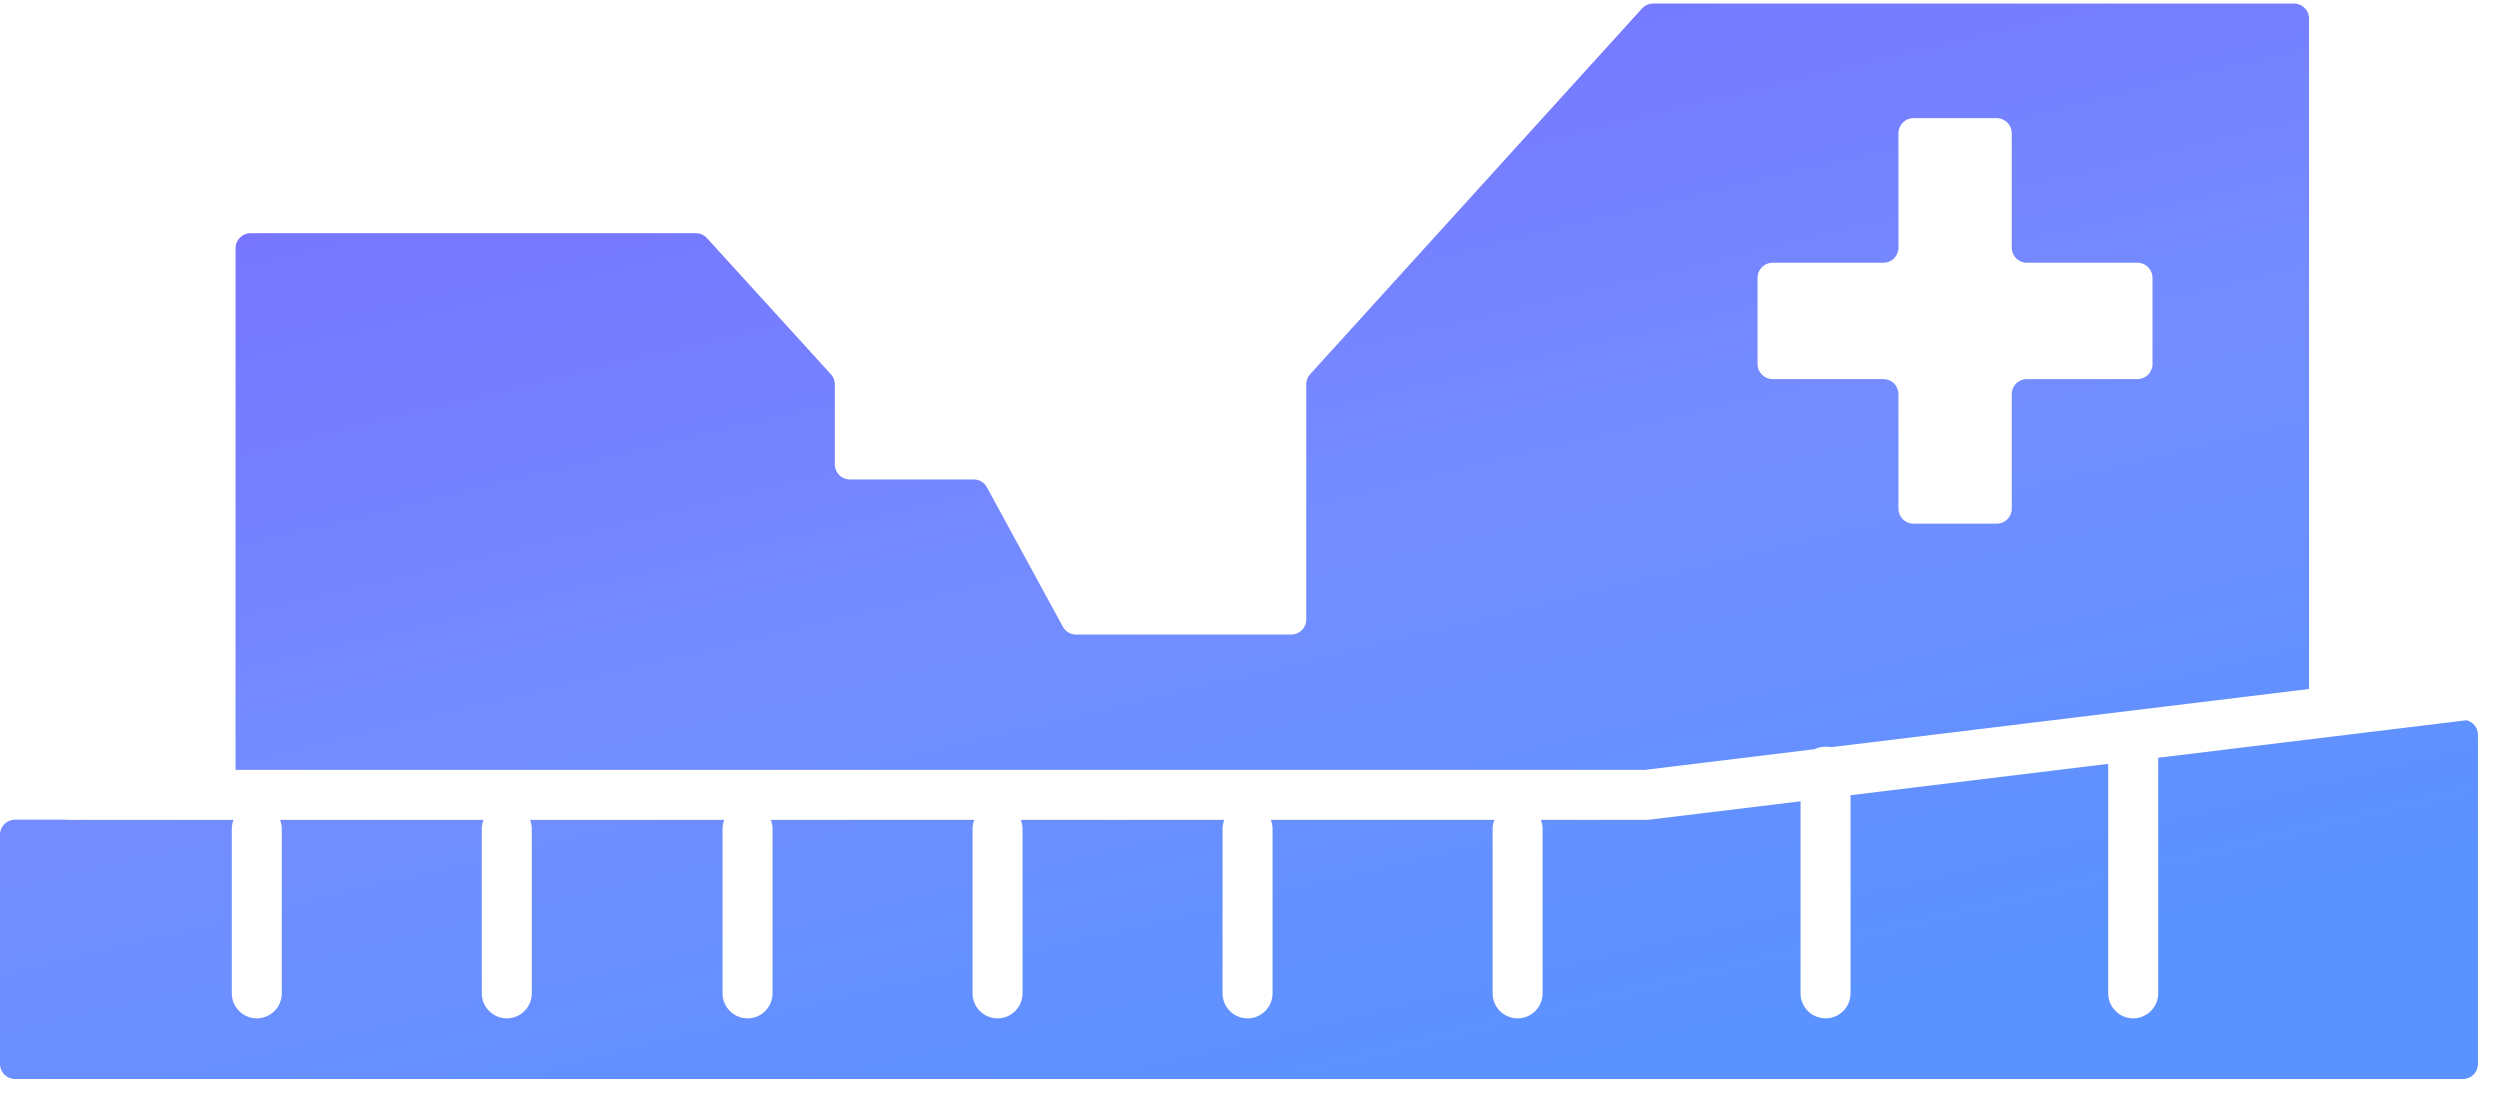 <svg width="50" height="22" viewBox="0 0 50 22" fill="none" xmlns="http://www.w3.org/2000/svg">
<path fill-rule="evenodd" clip-rule="evenodd" d="M5.011 4.664C4.846 4.664 4.711 4.799 4.711 4.964V15.397L32.9 15.397L36.29 14.984C36.357 14.952 36.432 14.933 36.511 14.933C36.547 14.933 36.583 14.937 36.617 14.944L46.181 13.78V11.326L46.181 0.371C46.181 0.205 46.047 0.071 45.881 0.071H33.063C32.978 0.071 32.898 0.107 32.841 0.169L26.203 7.485C26.153 7.54 26.125 7.612 26.125 7.686V12.391C26.125 12.556 25.991 12.691 25.825 12.691H21.52C21.411 12.691 21.31 12.631 21.257 12.534L19.738 9.745C19.686 9.649 19.585 9.589 19.475 9.589H16.997C16.831 9.589 16.697 9.454 16.697 9.289V7.687C16.697 7.612 16.669 7.54 16.618 7.485L14.139 4.762C14.082 4.7 14.002 4.664 13.917 4.664H5.011ZM49.331 14.405L43.164 15.155V17.427V19.867C43.164 20.143 42.94 20.367 42.664 20.367C42.388 20.367 42.164 20.143 42.164 19.867V17.427V15.277L37.011 15.904V17.65V19.867C37.011 20.143 36.787 20.367 36.511 20.367C36.235 20.367 36.011 20.143 36.011 19.867V17.65V16.026L32.99 16.393L32.96 16.397H32.93L30.817 16.397C30.84 16.454 30.852 16.516 30.852 16.581V19.867C30.852 20.143 30.629 20.367 30.352 20.367C30.076 20.367 29.852 20.143 29.852 19.867V16.581C29.852 16.516 29.865 16.454 29.888 16.397L25.416 16.397C25.439 16.454 25.451 16.516 25.451 16.581V19.867C25.451 20.143 25.227 20.367 24.951 20.367C24.675 20.367 24.451 20.143 24.451 19.867V16.581C24.451 16.516 24.464 16.454 24.486 16.397L20.416 16.397C20.439 16.454 20.451 16.516 20.451 16.581V19.867C20.451 20.143 20.227 20.367 19.951 20.367C19.675 20.367 19.451 20.143 19.451 19.867V16.581C19.451 16.516 19.464 16.454 19.486 16.397L15.416 16.397C15.439 16.454 15.451 16.516 15.451 16.581V19.867C15.451 20.143 15.227 20.367 14.951 20.367C14.675 20.367 14.451 20.143 14.451 19.867V16.581C14.451 16.516 14.464 16.454 14.486 16.397L10.601 16.397C10.623 16.454 10.636 16.516 10.636 16.581V19.867C10.636 20.143 10.412 20.367 10.136 20.367C9.86 20.367 9.636 20.143 9.636 19.867V16.581C9.636 16.516 9.648 16.454 9.671 16.397L5.601 16.397C5.623 16.454 5.636 16.516 5.636 16.581V19.867C5.636 20.143 5.412 20.367 5.136 20.367C4.86 20.367 4.636 20.143 4.636 19.867V16.581C4.636 16.516 4.648 16.454 4.671 16.397L1.325 16.397V16.393L0.3 16.393C0.134 16.393 0 16.527 0 16.693V21.28C0 21.446 0.134 21.58 0.3 21.58L25.296 21.58H49.259C49.424 21.58 49.559 21.446 49.559 21.28V14.696C49.559 14.555 49.462 14.437 49.331 14.405ZM40.235 4.955C40.235 5.12 40.37 5.255 40.535 5.255H42.751C42.916 5.255 43.05 5.389 43.05 5.555V7.282C43.05 7.448 42.916 7.582 42.751 7.582H40.535C40.37 7.582 40.235 7.716 40.235 7.882V10.173C40.235 10.339 40.101 10.473 39.935 10.473H38.269C38.103 10.473 37.969 10.339 37.969 10.173V7.882C37.969 7.716 37.834 7.582 37.669 7.582H35.452C35.286 7.582 35.151 7.448 35.151 7.282V5.555C35.151 5.389 35.286 5.255 35.452 5.255H37.669C37.834 5.255 37.969 5.12 37.969 4.955V2.663C37.969 2.498 38.103 2.363 38.269 2.363H39.935C40.101 2.363 40.235 2.498 40.235 2.663V4.955Z" fill="url(#paint0_linear_623_2959)"/>
<defs>
<linearGradient id="paint0_linear_623_2959" x1="14.868" y1="1.733" x2="20.216" y2="23.964" gradientUnits="userSpaceOnUse">
<stop stop-color="#7774FF"/>
<stop offset="0.5" stop-color="#748DFF"/>
<stop offset="1" stop-color="#5A92FF"/>
</linearGradient>
</defs>
</svg>
